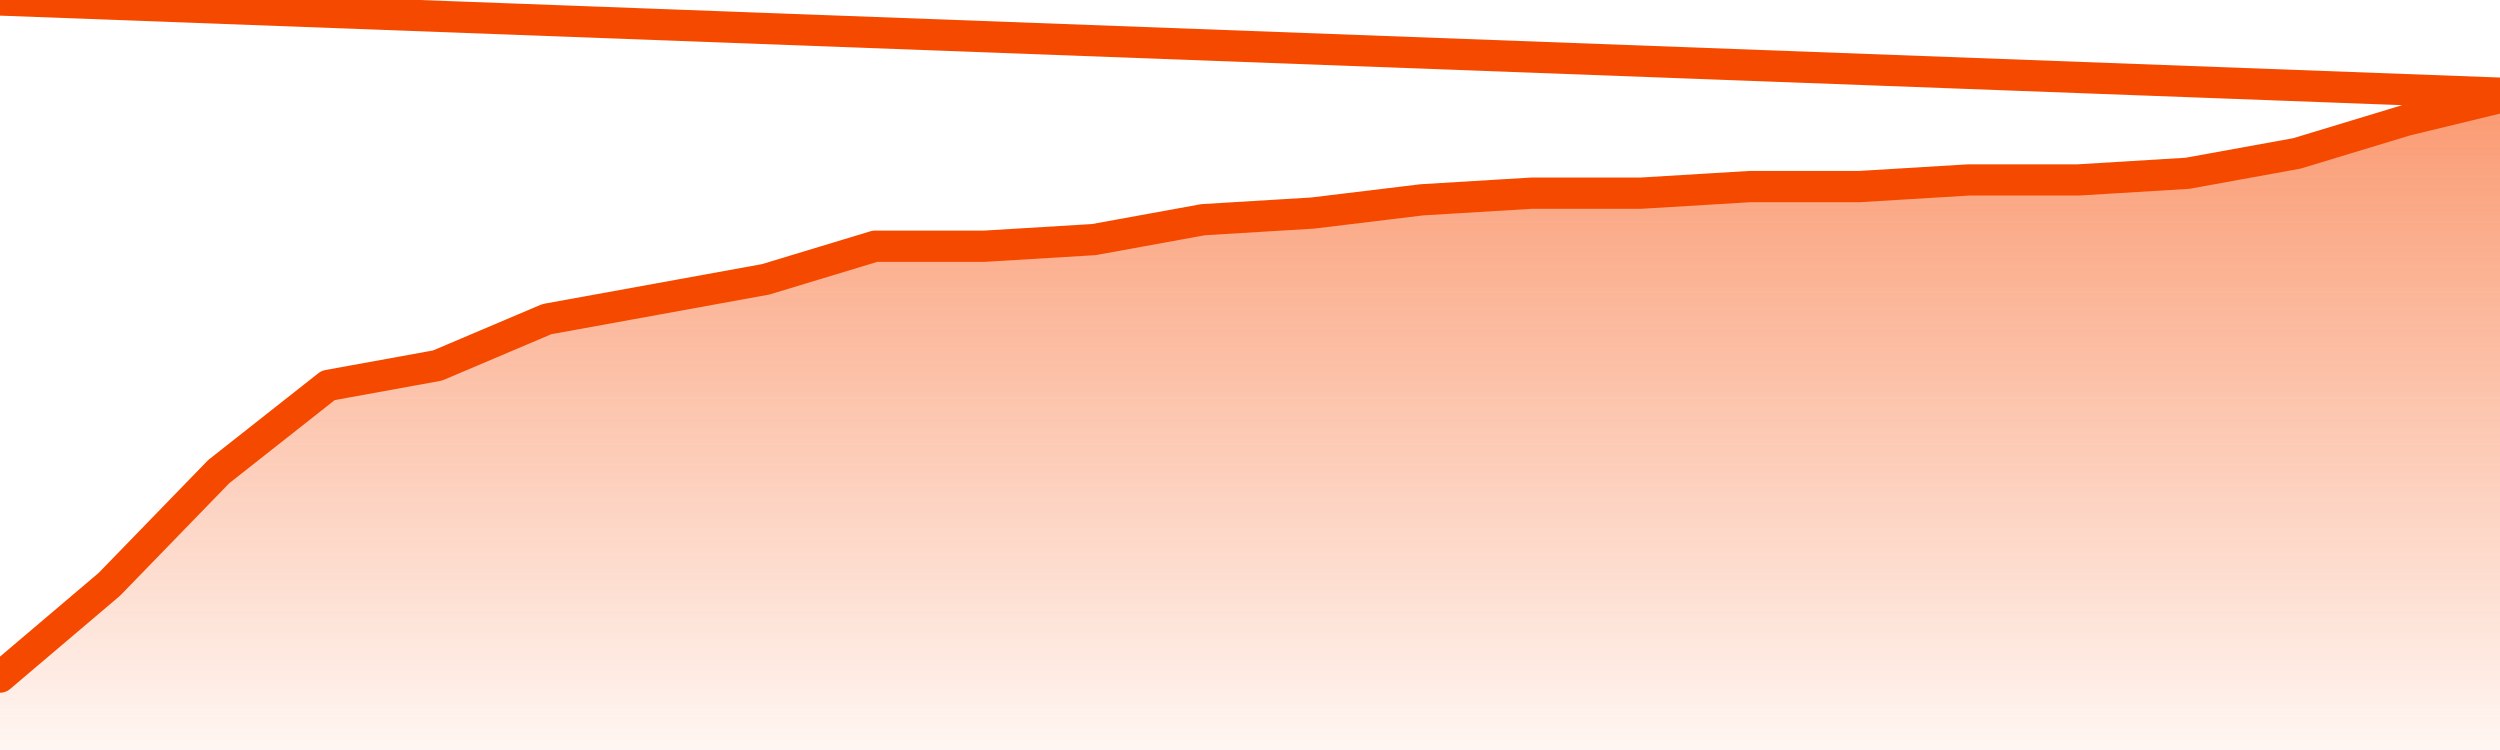       <svg
        version="1.1"
        xmlns="http://www.w3.org/2000/svg"
        width="80"
        height="24"
        viewBox="0 0 80 24">
        <defs>
          <linearGradient x1=".5" x2=".5" y2="1" id="gradient">
            <stop offset="0" stop-color="#F64900"/>
            <stop offset="1" stop-color="#f64900" stop-opacity="0"/>
          </linearGradient>
        </defs>
        <path
          fill="url(#gradient)"
          fill-opacity="0.56"
          stroke="none"
          d="M 0,26 0.0,21.667 3.5,18.697 7.0,15.091 10.5,12.333 14.0,11.697 17.5,10.212 21.0,9.576 24.5,8.939 28.0,7.879 31.5,7.879 35.0,7.667 38.5,7.03 42.0,6.818 45.5,6.394 49.0,6.182 52.5,6.182 56.0,5.97 59.5,5.97 63.0,5.758 66.5,5.758 70.0,5.545 73.5,4.909 77.0,3.848 80.5,3.0 82,26 Z"
        />
        <path
          fill="none"
          stroke="#F64900"
          stroke-width="1"
          stroke-linejoin="round"
          stroke-linecap="round"
          d="M 0.0,21.667 3.5,18.697 7.0,15.091 10.5,12.333 14.0,11.697 17.5,10.212 21.0,9.576 24.5,8.939 28.0,7.879 31.5,7.879 35.0,7.667 38.5,7.03 42.0,6.818 45.5,6.394 49.0,6.182 52.5,6.182 56.0,5.97 59.5,5.97 63.0,5.758 66.5,5.758 70.0,5.545 73.5,4.909 77.0,3.848 80.5,3.0.join(' ') }"
        />
      </svg>
